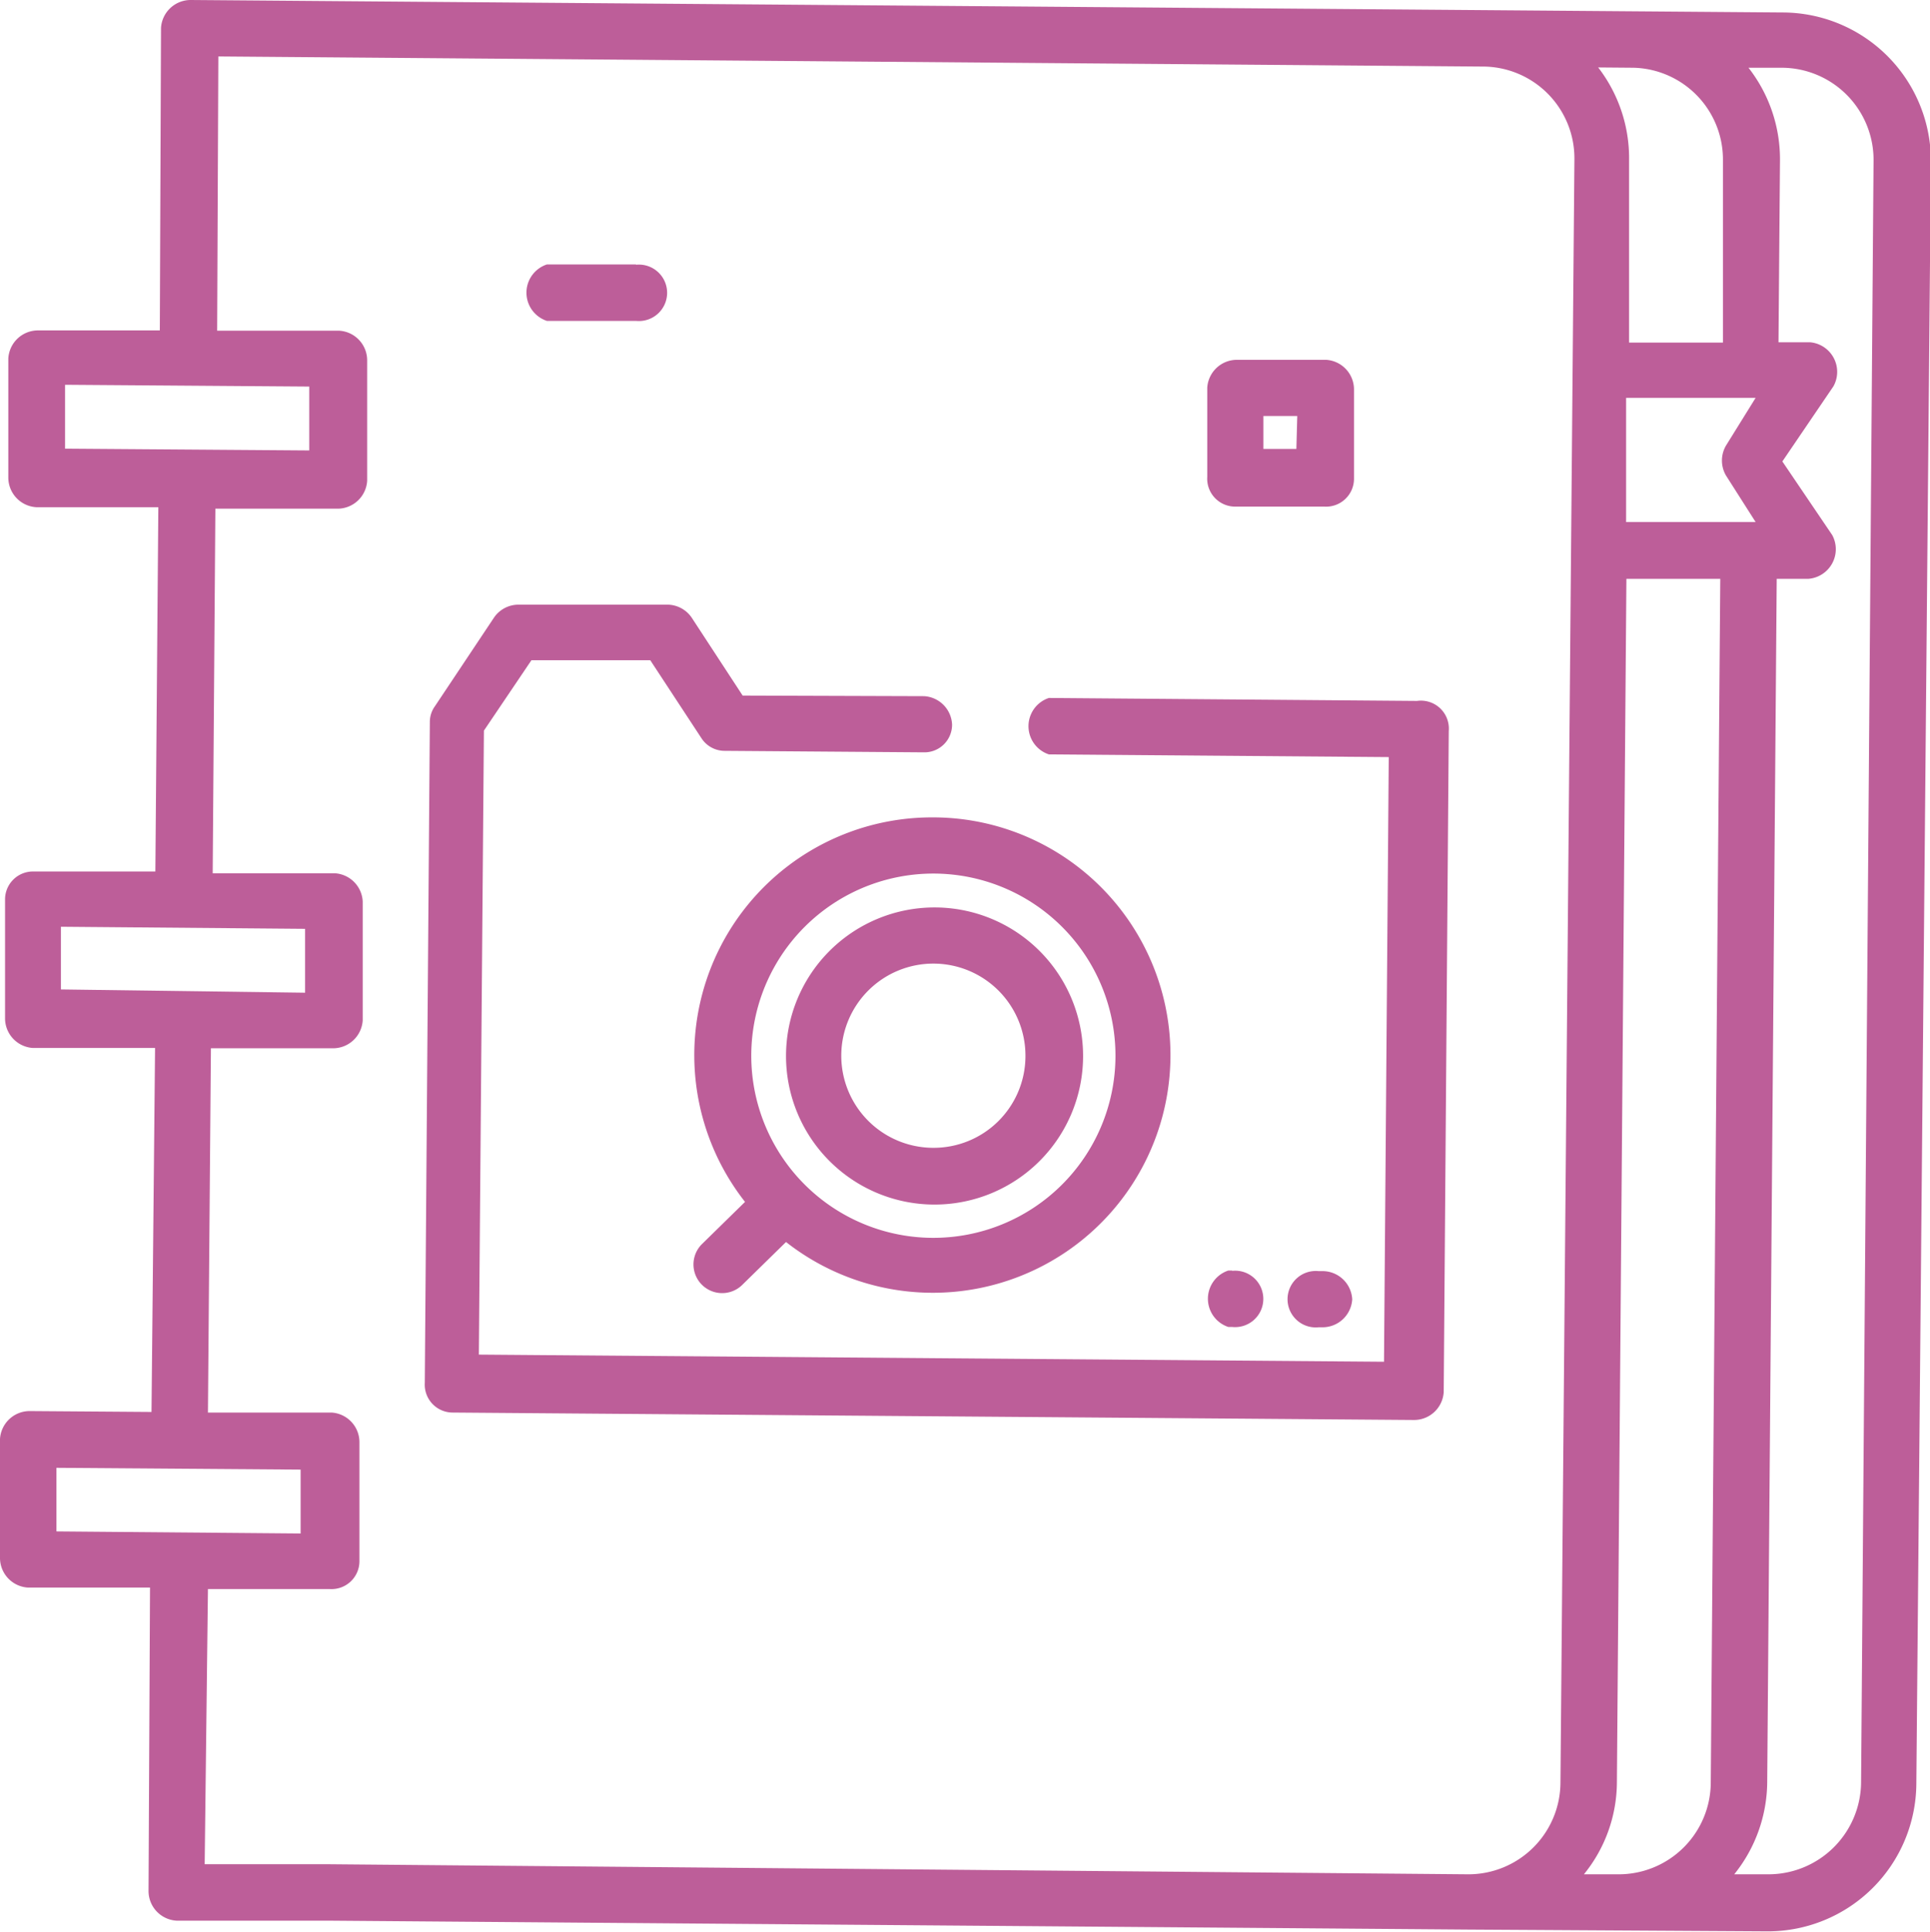 <svg xmlns="http://www.w3.org/2000/svg" viewBox="0 0 64.97 65.02"><defs><style>.cls-1{fill:#bd5e99;}</style></defs><title>album-r</title><g id="Capa_2" data-name="Capa 2"><g id="Capa_2-2" data-name="Capa 2"><path class="cls-1" d="M60,.42,6.42,0a1,1,0,0,0-1,.94L5.38,11.12l-4.1,0a1,1,0,0,0-1,.95l0,4a1,1,0,0,0,.94,1l4.11,0-.1,12.26-4.11,0a.94.94,0,0,0-.95.94l0,4a1,1,0,0,0,.94,1l4.11,0L5.1,47.52,1,47.49a1,1,0,0,0-1,.94l0,4a1,1,0,0,0,.94,1l4.11,0L5,63.64a1,1,0,0,0,.94,1l5.06,0,38.43.3L59.51,65a5,5,0,0,0,5-4.95L65,5.46A5,5,0,0,0,60,.42ZM55,2.28A3.09,3.09,0,0,1,58,5.4L58,11.53l-3.16,0,0-6.13A5,5,0,0,0,53.8,2.27ZM58.1,16l1,1.57-4.36,0,0-4.18,4.36,0L58.1,15A1,1,0,0,0,58.1,16Zm-55.91-.9,0-2.15,8.22.06,0,2.15Zm-.14,18.2V31.19l8.22.07,0,2.15ZM1.9,51.54l0-2.14,8.22.06,0,2.15ZM52.53,60a3.1,3.1,0,0,1-3.12,3.08L11,62.74l-4.11,0L7,53.48l4.1,0a.94.94,0,0,0,1-.94l0-4a1,1,0,0,0-.94-1L7,47.54l.1-12.26,4.11,0a1,1,0,0,0,1-.94l0-4a1,1,0,0,0-.94-.95l-4.11,0,.09-12.27,4.11,0a1,1,0,0,0,1-.94l0-4.05a1,1,0,0,0-.94-1l-4.11,0L7.35,1.9l42.54.34A3.09,3.09,0,0,1,53,5.36L52.53,60Zm5.06,0a3.1,3.1,0,0,1-3.12,3.08H53.32A4.94,4.94,0,0,0,54.43,60l.32-40.52,3.16,0Zm5.06,0a3.12,3.12,0,0,1-3.13,3.08H58.38A5,5,0,0,0,59.49,60l.32-40.52h1.07a1,1,0,0,0,.8-1.47L60,15.53,61.72,13a1,1,0,0,0-.78-1.48H59.87l.05-6.13a5,5,0,0,0-1.06-3.11H60a3.1,3.1,0,0,1,3.07,3.12Z"/><path class="cls-1" d="M47.7,23.59l-12.39-.1a1,1,0,0,0,0,1.9l11.44.09-.16,20.35-30.47-.24.17-21,1.6-2.37,4,0,1.72,2.62a.93.93,0,0,0,.79.43l6.7.05a.93.93,0,0,0,.95-.94,1,1,0,0,0-.94-.95L25,23.41l-1.72-2.63a1,1,0,0,0-.79-.43l-5.05,0a1,1,0,0,0-.8.42l-2,3a.9.9,0,0,0-.17.52l-.17,22.25a.94.94,0,0,0,.94,1l32.36.25a1,1,0,0,0,1-.94l.17-22.25A.94.94,0,0,0,47.7,23.59Z"/><path class="cls-1" d="M31.46,30.54a5,5,0,1,0,5,5A5,5,0,0,0,31.46,30.54Zm-.06,8.09a3.1,3.1,0,1,1,3.12-3.07A3.09,3.09,0,0,1,31.4,38.63Z"/><path class="cls-1" d="M44.64,12.11l-3,0a1,1,0,0,0-1,.94l0,3a.94.94,0,0,0,.94,1l3,0a.94.94,0,0,0,1-.94l0-3A1,1,0,0,0,44.64,12.11Zm-1,3H42.53V14h1.14Z"/><path class="cls-1" d="M41.48,42.76h-.13a1,1,0,0,0,0,1.9h.13a.95.95,0,1,0,0-1.89Z"/><path class="cls-1" d="M44.51,42.78h-.12a.95.95,0,1,0,0,1.89h.13a1,1,0,0,0,1-.94A1,1,0,0,0,44.51,42.78Z"/><path class="cls-1" d="M21.41,8.9l-3,0a1,1,0,0,0,0,1.9l3,0a.95.95,0,1,0,0-1.89Z"/><path class="cls-1" d="M31.49,27.51a8,8,0,0,0-6.41,12.94l-1.46,1.43A.95.95,0,1,0,25,43.23l1.46-1.43a8,8,0,1,0,5.08-14.29Zm-.11,14.15a6.13,6.13,0,1,1,6.17-6.08A6.13,6.13,0,0,1,31.38,41.66Z"/></g></g></svg>
